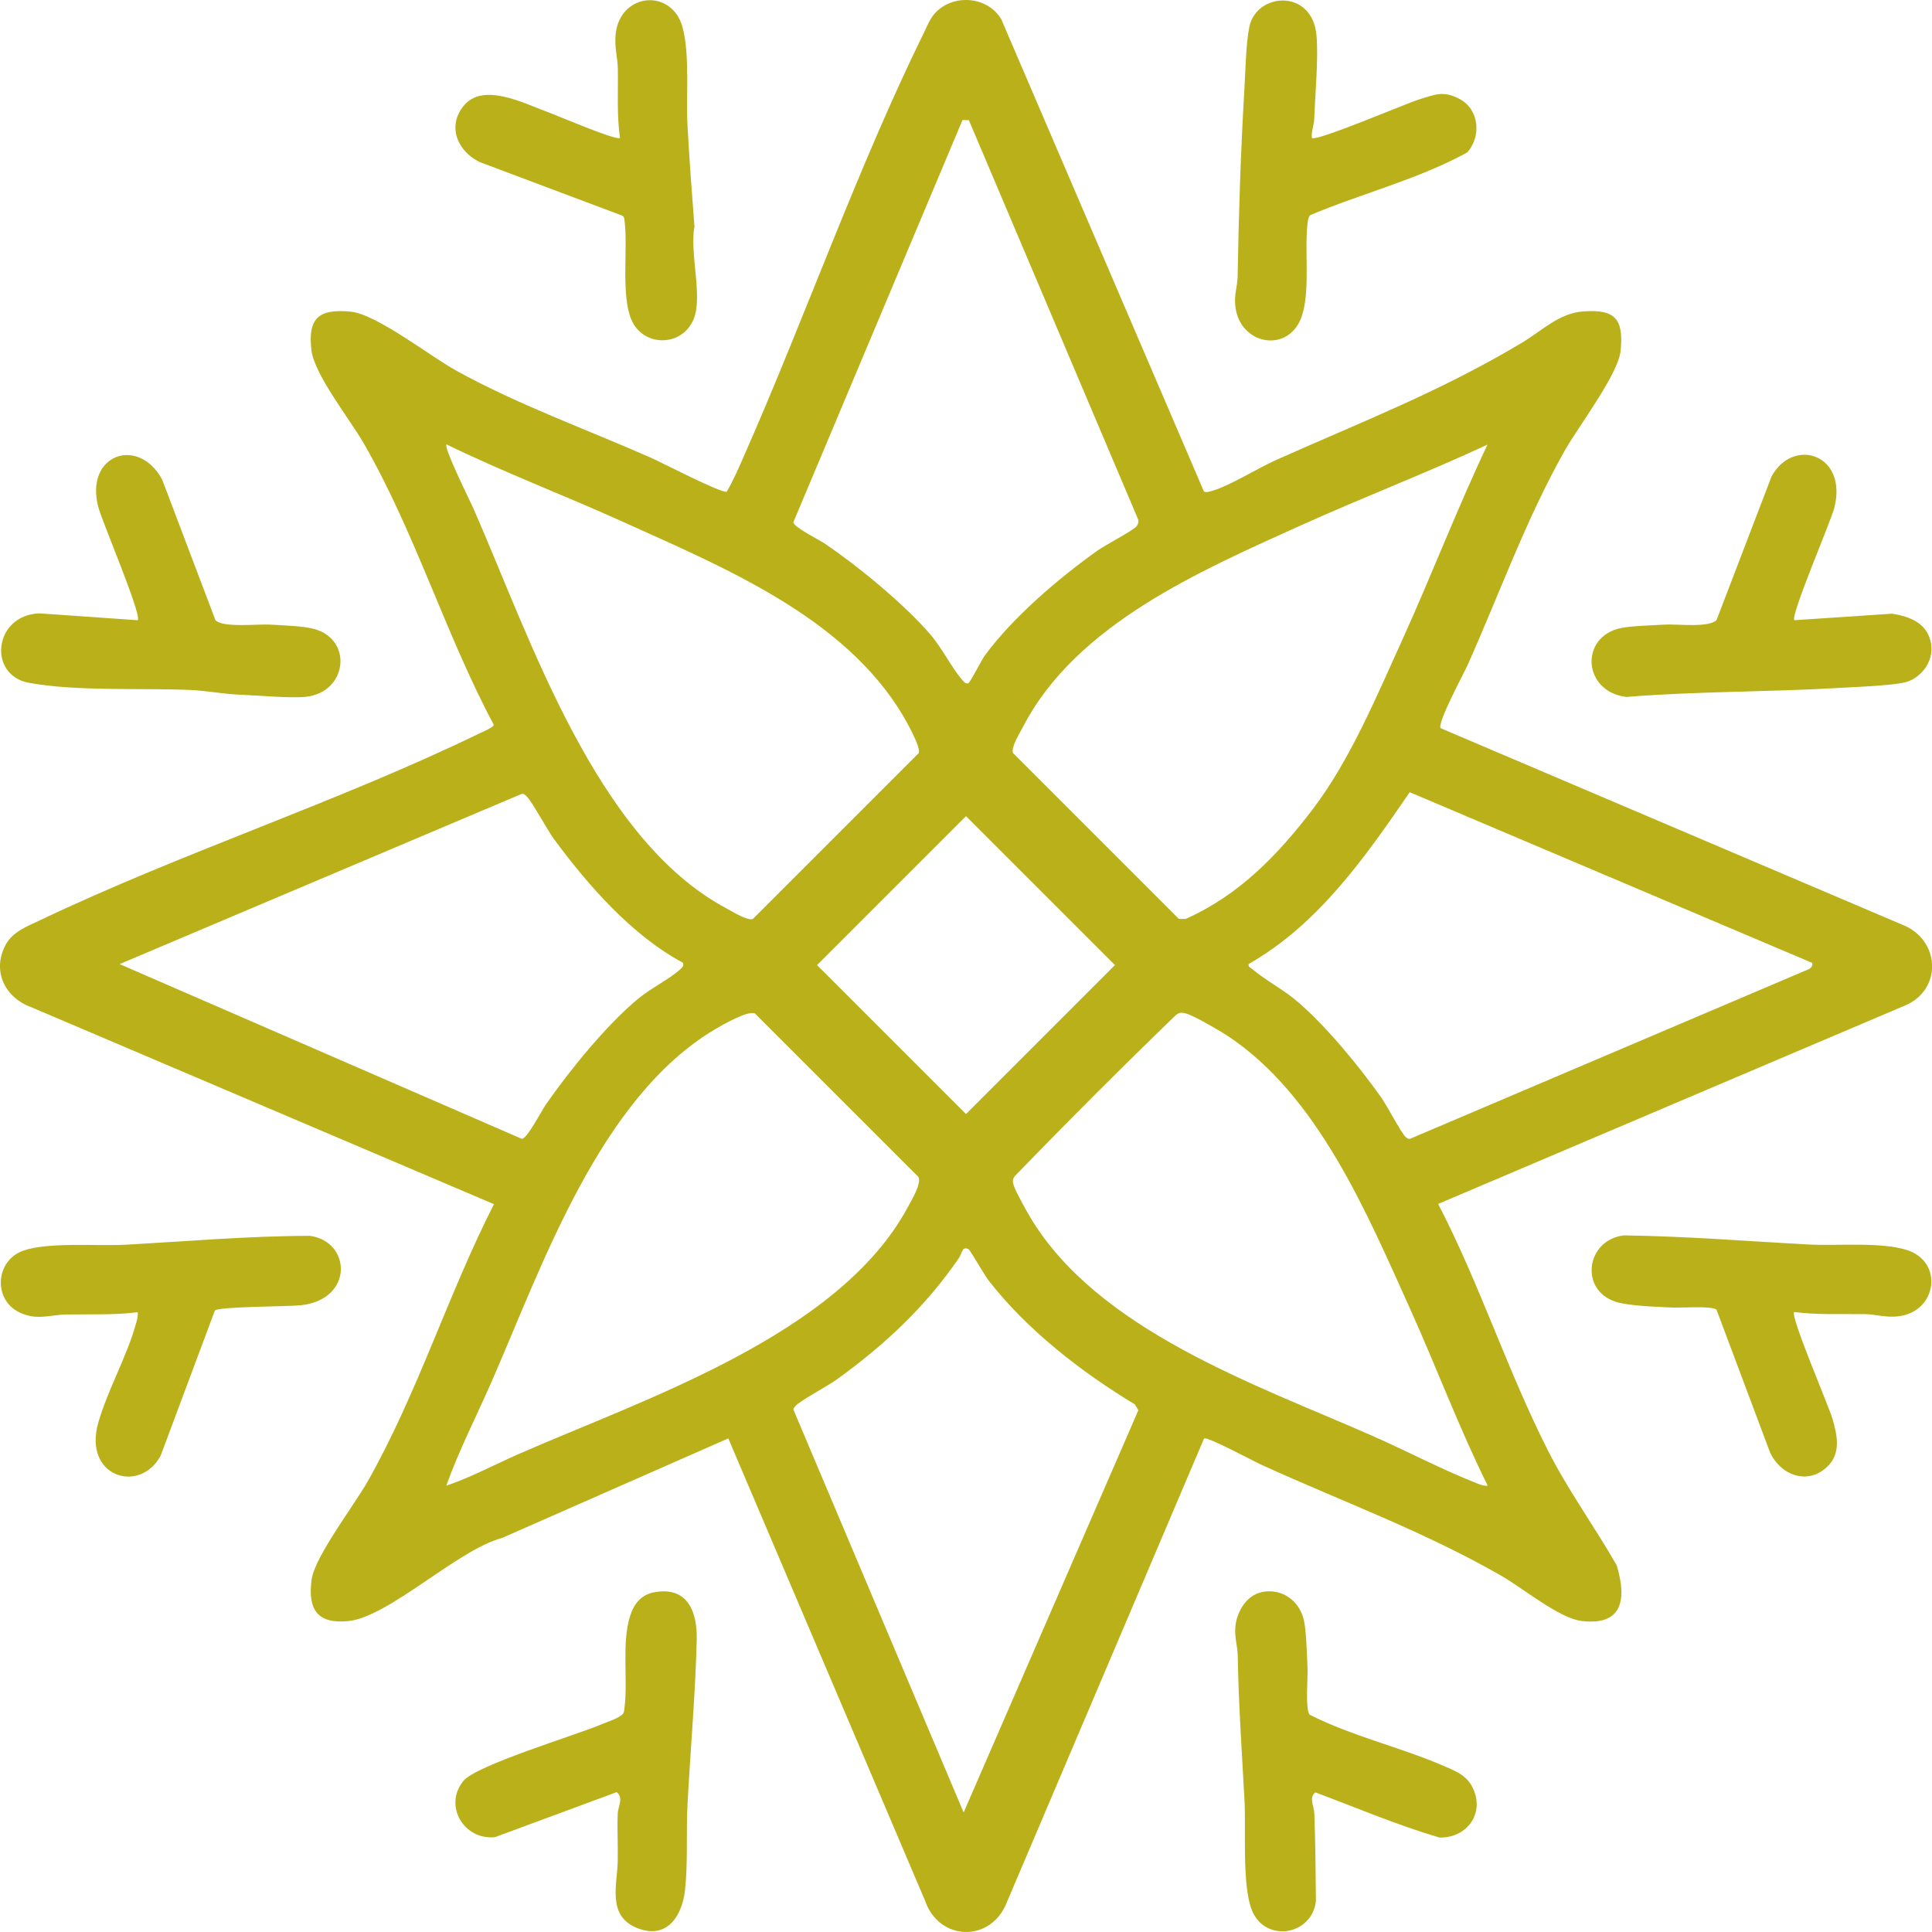 <?xml version="1.0" encoding="UTF-8"?>
<svg xmlns="http://www.w3.org/2000/svg" id="Capa_2" data-name="Capa 2" viewBox="0 0 171.98 171.98">
  <defs>
    <style>      .cls-1 {        fill: #bab11a;      }    </style>
  </defs>
  <g id="Capa_1-2" data-name="Capa 1">
    <g>
      <path class="cls-1" d="M107.17,43.75c.19.12.56,0,.78-.07,1.58-.47,4.03-2.02,5.68-2.75,7.66-3.42,14.6-6.08,21.86-10.43,1.77-1.06,3.3-2.63,5.45-2.78,2.84-.2,3.61.66,3.32,3.52-.22,2.09-3.76,6.73-4.97,8.87-3.4,6-5.82,12.75-8.63,19.05-.37.83-2.73,5.17-2.42,5.66l41.44,17.64c3.05,1.49,3.13,5.65-.06,7.03l-41.6,17.68c3.68,7.08,6.19,14.91,9.8,22,1.79,3.53,4.13,6.73,6.09,10.16.92,3.03.54,5.42-3.15,4.96-1.97-.25-5.23-2.93-7.05-3.98-6.98-4.02-14.25-6.64-21.53-9.97-.69-.32-4.72-2.49-5-2.29l-17.57,41.32c-1.39,3.55-6.01,3.46-7.26-.17l-17.52-41.16-20.13,8.86c-3.93,1.03-10.06,7.02-13.67,7.4-2.77.29-3.65-1.02-3.29-3.7.27-2.01,3.78-6.6,4.96-8.68,4.44-7.8,7.19-16.73,11.27-24.73L2.79,89.66c-2.38-.86-3.53-3.26-2.28-5.57.63-1.16,1.91-1.63,3.05-2.17,12.64-6.03,26.55-10.53,39.13-16.64.27-.13,1.22-.53,1.27-.75-4.32-8.1-7.02-17.16-11.6-25.1-1.19-2.06-4.36-6.07-4.63-8.21-.36-2.91.64-3.75,3.48-3.48,2.28.21,7.05,3.95,9.4,5.25,5.46,3.02,11.61,5.23,17.32,7.75.95.42,6.27,3.18,6.76,3.03.63-1.07,1.13-2.26,1.63-3.4,5.37-12.19,10.09-25.6,15.92-37.45.27-.55.53-1.22.93-1.68,1.58-1.82,4.72-1.62,5.96.47l18.04,42.04ZM86.26,10.7l-.58-.02-15.06,35.81c.04.45,2.33,1.57,2.88,1.95,2.97,2.03,6.92,5.28,9.27,7.98,1.08,1.24,1.97,3.07,2.9,4.12.16.18.22.3.5.3.15,0,1.21-2.11,1.51-2.51,2.51-3.41,6.52-6.82,9.97-9.29.7-.5,3.16-1.79,3.47-2.14.18-.2.22-.33.22-.6l-15.09-35.59ZM39.74,39.56c-.24.33,2.06,4.93,2.41,5.72,5.07,11.55,10.9,29.44,22.57,35.61.52.28,1.86,1.11,2.3.91l14.76-14.76c.22-.5-1.08-2.8-1.43-3.39-5.25-8.78-16.02-13.18-24.92-17.21-5.2-2.35-10.55-4.38-15.68-6.88ZM132.43,39.57c-5.46,2.54-11.1,4.7-16.59,7.18-8.91,4.03-20.05,8.8-24.78,17.96-.28.54-1.1,1.84-.88,2.33l14.76,14.76h.6c4.76-2.12,8.19-5.67,11.31-9.76,3.33-4.37,5.69-10.06,7.98-15.09,2.61-5.75,4.88-11.68,7.59-17.39ZM161.31,85.71l-35.82-15.19c-3.95,5.75-8.13,11.77-14.34,15.29-.06.28.17.33.34.47,1.2,1.01,2.81,1.83,4.08,2.94,2.57,2.23,5.4,5.68,7.38,8.47.51.72,1.77,3.13,2.14,3.48.12.11.22.22.41.21l35.47-15.09c.22-.07.46-.39.33-.57ZM60.81,85.71c-4.56-2.44-8.47-6.91-11.52-11.05-.57-.77-1.98-3.41-2.43-3.79-.12-.11-.22-.23-.4-.21l-35.81,15.16,35.81,15.56c.48-.04,1.73-2.48,2.15-3.09,2.14-3.06,5.31-6.97,8.15-9.35,1.1-.92,2.88-1.82,3.75-2.62.2-.19.37-.28.3-.6ZM85.99,72.65l-13.26,13.26,13.26,13.26,13.26-13.26-13.26-13.26ZM39.74,132.25c2.2-.75,4.33-1.9,6.48-2.84,11.27-4.93,28.5-10.6,34.6-21.97.33-.62,1.22-2.07.94-2.67l-14.55-14.55c-.64-.3-2.91,1.02-3.59,1.42-10.22,6.1-15.29,20.88-19.84,31.31-1.35,3.09-2.92,6.14-4.05,9.29ZM132.43,132.25c-2.54-5.12-4.54-10.48-6.88-15.68-3.85-8.52-8.22-19.07-16.33-24.4-.7-.46-2.98-1.78-3.67-1.96-.36-.09-.57-.09-.87.14-4.87,4.71-9.64,9.48-14.35,14.35-.22.29-.19.5-.09.82.14.5,1.12,2.25,1.44,2.79,6.01,10.1,20.06,14.92,30.32,19.43,3.17,1.39,6.31,3.06,9.52,4.32.29.11.59.23.91.19ZM86.25,111.22c-.61-.36-.62.37-.88.75-2.98,4.35-6.59,7.72-10.86,10.81-.75.55-3.29,1.91-3.67,2.35-.1.12-.22.2-.2.38l15.14,35.83,15.55-35.8-.3-.52c-4.77-2.88-9.61-6.63-13.03-11.04-.38-.49-1.62-2.67-1.76-2.75Z"></path>
      <path class="cls-1" d="M19.13,116.65l-4.83,12.93c-1.87,3.46-6.93,1.88-5.55-2.94.86-2.99,2.55-5.87,3.37-8.87.09-.32.18-.63.14-.96-2.1.26-4.2.17-6.32.2-1.48.02-2.66.57-4.22-.19-2.38-1.16-2.11-4.63.35-5.49,2.27-.79,6.59-.39,9.1-.53,5.47-.3,10.94-.78,16.42-.79,3.69.51,3.91,5.67-.81,6.18-1.11.12-7.35.11-7.65.47Z"></path>
      <path class="cls-1" d="M159.71,116.8c-.36.36,3.07,8.34,3.42,9.52.41,1.41.76,3.03-.43,4.2-1.76,1.73-4.19.82-5.14-1.24l-4.76-12.69c-.37-.38-3.22-.15-4.02-.2-1.33-.07-3.74-.13-4.92-.5-3.31-1.03-2.67-5.54.7-5.92,5.49.07,10.97.52,16.44.81,2.52.14,6.39-.25,8.74.49,3.31,1.05,2.69,5.48-.73,5.9-1.14.14-1.99-.17-2.98-.19-2.12-.03-4.22.08-6.33-.19Z"></path>
      <path class="cls-1" d="M55.19,12.28c-.29-2.03-.16-4.08-.19-6.13-.02-1.05-.33-1.98-.19-3.18.44-3.63,4.98-4.02,5.94-.57.67,2.38.31,6.24.45,8.78.16,3,.39,6.02.62,9.01-.45,2.3.75,6.16-.06,8.18-1.02,2.56-4.54,2.54-5.57.06-.91-2.2-.3-6.24-.58-8.64-.03-.22,0-.44-.21-.59l-12.69-4.77c-1.95-.94-2.93-3.13-1.47-4.97,1.74-2.2,5.4-.25,7.53.52.8.29,6.14,2.58,6.42,2.3Z"></path>
      <path class="cls-1" d="M159.71,55.21l8.71-.58c1.66.25,3.21.88,3.49,2.74.23,1.56-.98,3.13-2.51,3.41s-4.11.36-5.76.46c-6.28.37-12.59.29-18.87.8-3.87-.47-4.19-5.34-.5-6.13.96-.2,2.81-.24,3.91-.31s3.89.31,4.62-.4l4.89-12.77c1.9-3.55,6.83-2.03,5.59,2.79-.33,1.27-3.93,9.61-3.55,9.99Z"></path>
      <path class="cls-1" d="M58.35,141.72c2.92-.48,3.73,1.84,3.67,4.27-.12,4.85-.56,9.76-.82,14.63-.13,2.48.05,5.11-.22,7.61s-1.75,4.46-4.33,3.37c-2.62-1.1-1.7-3.84-1.66-5.95.03-1.4-.06-2.82,0-4.22.02-.61.55-1.4-.1-1.9l-10.84,4.01c-2.76.27-4.59-2.81-2.8-5.01,1.16-1.42,10.04-4.07,12.38-5.07.6-.26,1.25-.42,1.77-.84.17-.17.17-.39.19-.61.32-2.44-.26-5.72.49-8.13.35-1.13,1.01-1.96,2.25-2.16Z"></path>
      <path class="cls-1" d="M112.31,141.72c1.83-.37,3.39.79,3.77,2.56.21.98.25,2.98.31,4.11.05.92-.22,3.68.18,4.24,3.75,1.91,8.06,2.89,11.91,4.55,1.02.44,2.01.81,2.56,1.85,1.21,2.29-.39,4.6-2.91,4.54-3.74-1.1-7.38-2.65-11.04-4.02-.61.47-.11,1.22-.09,1.89.09,2.59.12,5.19.14,7.78-.35,3.08-4.54,3.76-5.71.8-.88-2.22-.51-7.24-.65-9.79-.23-4.3-.53-8.53-.6-12.84-.01-.86-.3-1.6-.21-2.6.12-1.31.99-2.79,2.35-3.06Z"></path>
      <path class="cls-1" d="M12.26,55.21c.4-.42-3.16-8.76-3.5-10.04-1.27-4.71,3.56-6.41,5.68-2.47l4.74,12.51c.66.69,3.75.33,4.82.39s3.05.12,4.01.4c3.44.98,2.89,5.65-.81,6.03-1.39.14-4.44-.14-6.02-.2-1.32-.06-2.89-.35-4.21-.41-4.42-.19-10.17.14-14.4-.64-3.7-.68-3.13-6.06.96-6.18l8.72.61Z"></path>
      <path class="cls-1" d="M116.78,12.28c.36.36,8.36-3.06,9.52-3.42,1.44-.45,2.22-.82,3.66-.03,1.73.95,1.91,3.31.65,4.74-4.38,2.4-9.37,3.64-13.98,5.58-.19.2-.22.58-.25.85-.26,2.38.28,6.1-.55,8.29-1.22,3.21-5.51,2.39-5.87-1.06-.11-.99.19-1.74.21-2.6.09-5.4.27-11.07.59-16.47.1-1.65.14-4.24.45-5.76.63-3.09,5.61-3.43,5.98.75.18,2.02-.12,5.27-.2,7.44-.02.57-.28,1.11-.21,1.7Z"></path>
    </g>
  </g>
</svg>
